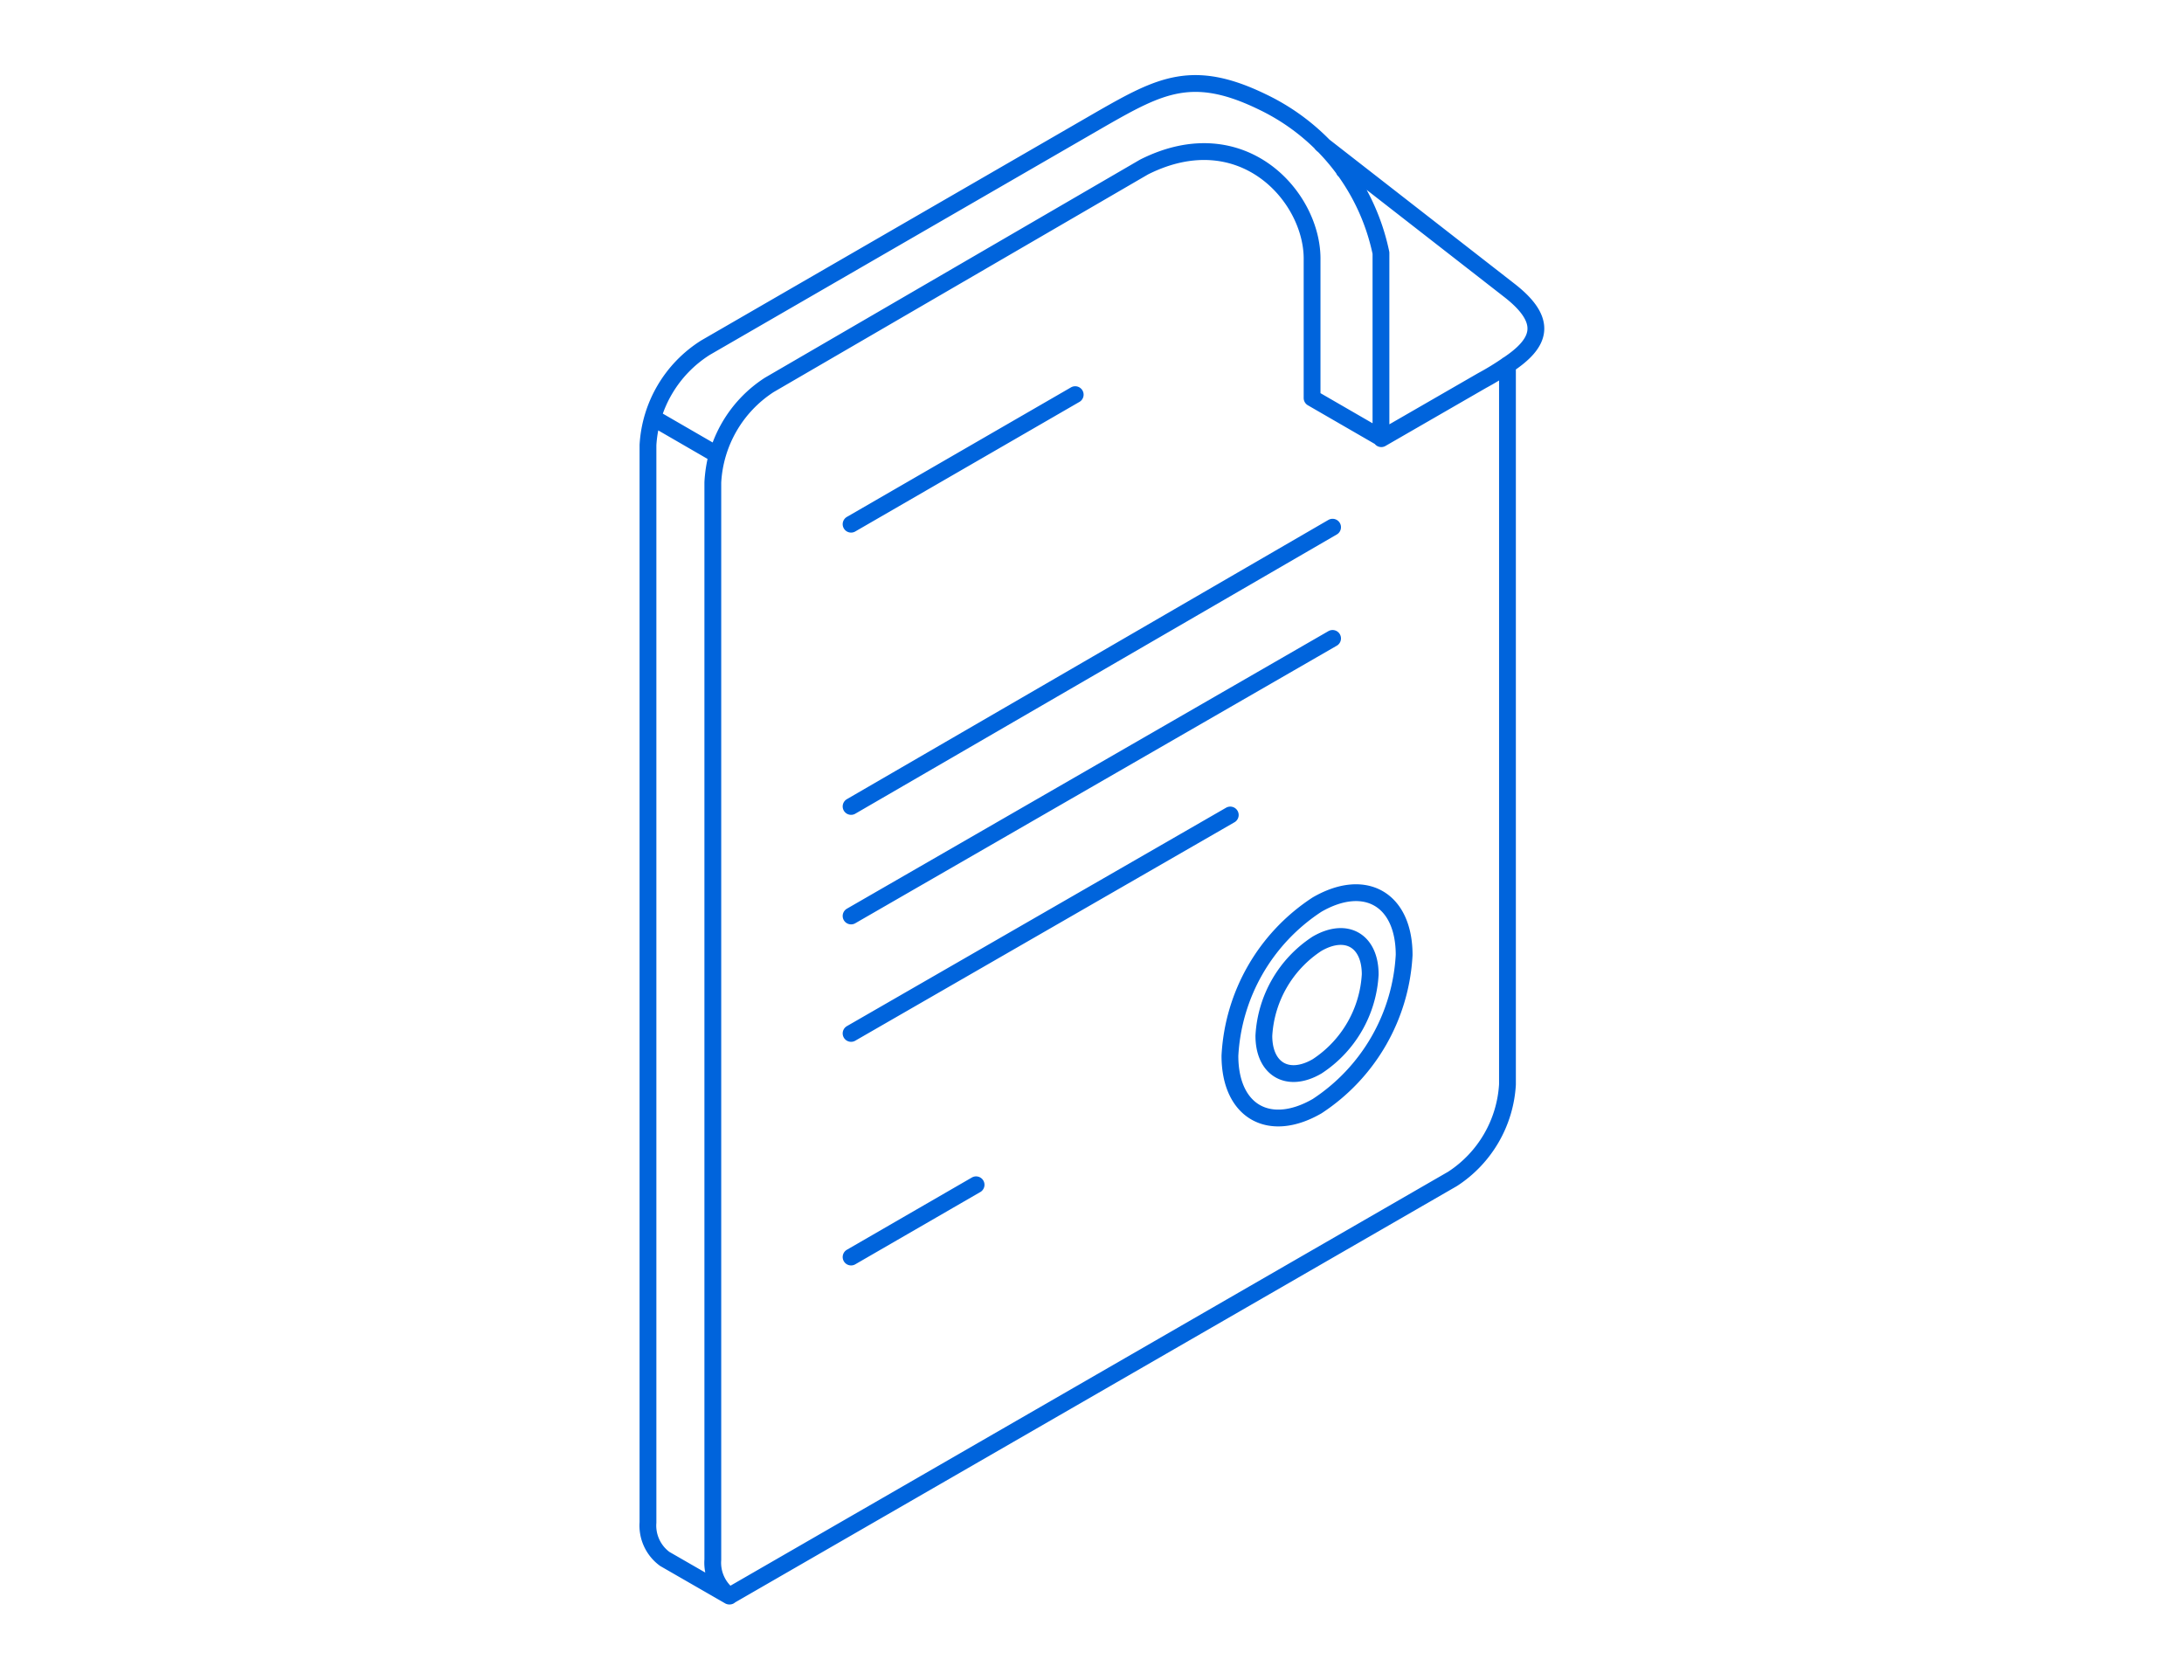 <?xml version="1.0" encoding="UTF-8"?>
<svg xmlns="http://www.w3.org/2000/svg" viewBox="0 0 130 100">
  <defs>
    <style>.cls-1,.cls-2{fill:none;}.cls-2{stroke:#0064dc;stroke-linecap:round;stroke-linejoin:round;fill-rule:evenodd;}</style>
  </defs>
  <g id="Ebene_2" data-name="Ebene 2">
    <g id="Ebene_1-2" data-name="Ebene 1">
      <rect class="cls-1" width="130" height="100"></rect>
      <path class="cls-2" d="M78.4,53.84a11.46,11.46,0,0,0-5.19,9c0,3.31,2.33,4.65,5.19,3a11.48,11.48,0,0,0,5.18-9c0-3.31-2.32-4.65-5.18-3Zm8.06,16.33a7.2,7.2,0,0,0,3.27-5.62m0,0V21.72M80,10.13s0,0,0,0M78.66,8.56l.06.06m0,0,11.12,8.66m0,0c2.42,1.88,1.8,3.18-.1,4.44a16,16,0,0,1-1.52.93m0,0-6,3.46M43.41,95l-3.84-2.21m0,0a2.46,2.46,0,0,1-1-2.17m0,0,0-64.13m0,0A7.36,7.36,0,0,1,42,20.69m0,0L65.58,7.06m0,0c3.5-2,5.43-3,9.55-1a12.88,12.88,0,0,1,7.07,9m0,0v11l-4.1-2.37v-8.2m0,0c.07-3.75-4.15-8.49-10-5.55m0,0L45.79,22.91m0,0a7.37,7.37,0,0,0-3.36,5.8m0,0V92.83m0,0a2.46,2.46,0,0,0,1,2.17M38.87,24.86l3.82,2.21m0,0a8.13,8.13,0,0,0-.26,1.64m8.23,32.8,22.57-13M50.66,54.52,79.32,38m-28.66,10L79.32,31.38M50.66,74.82l7.44-4.3M50.66,31.2,64,23.49M43.41,95,86.46,70.17"></path>
      <path class="cls-2" d="M78.4,56.17a7,7,0,0,0-3.17,5.48c0,2,1.44,2.83,3.17,1.82A7,7,0,0,0,81.56,58C81.56,56,80.15,55.16,78.4,56.17Z"></path>
    </g>
  </g>
</svg>

